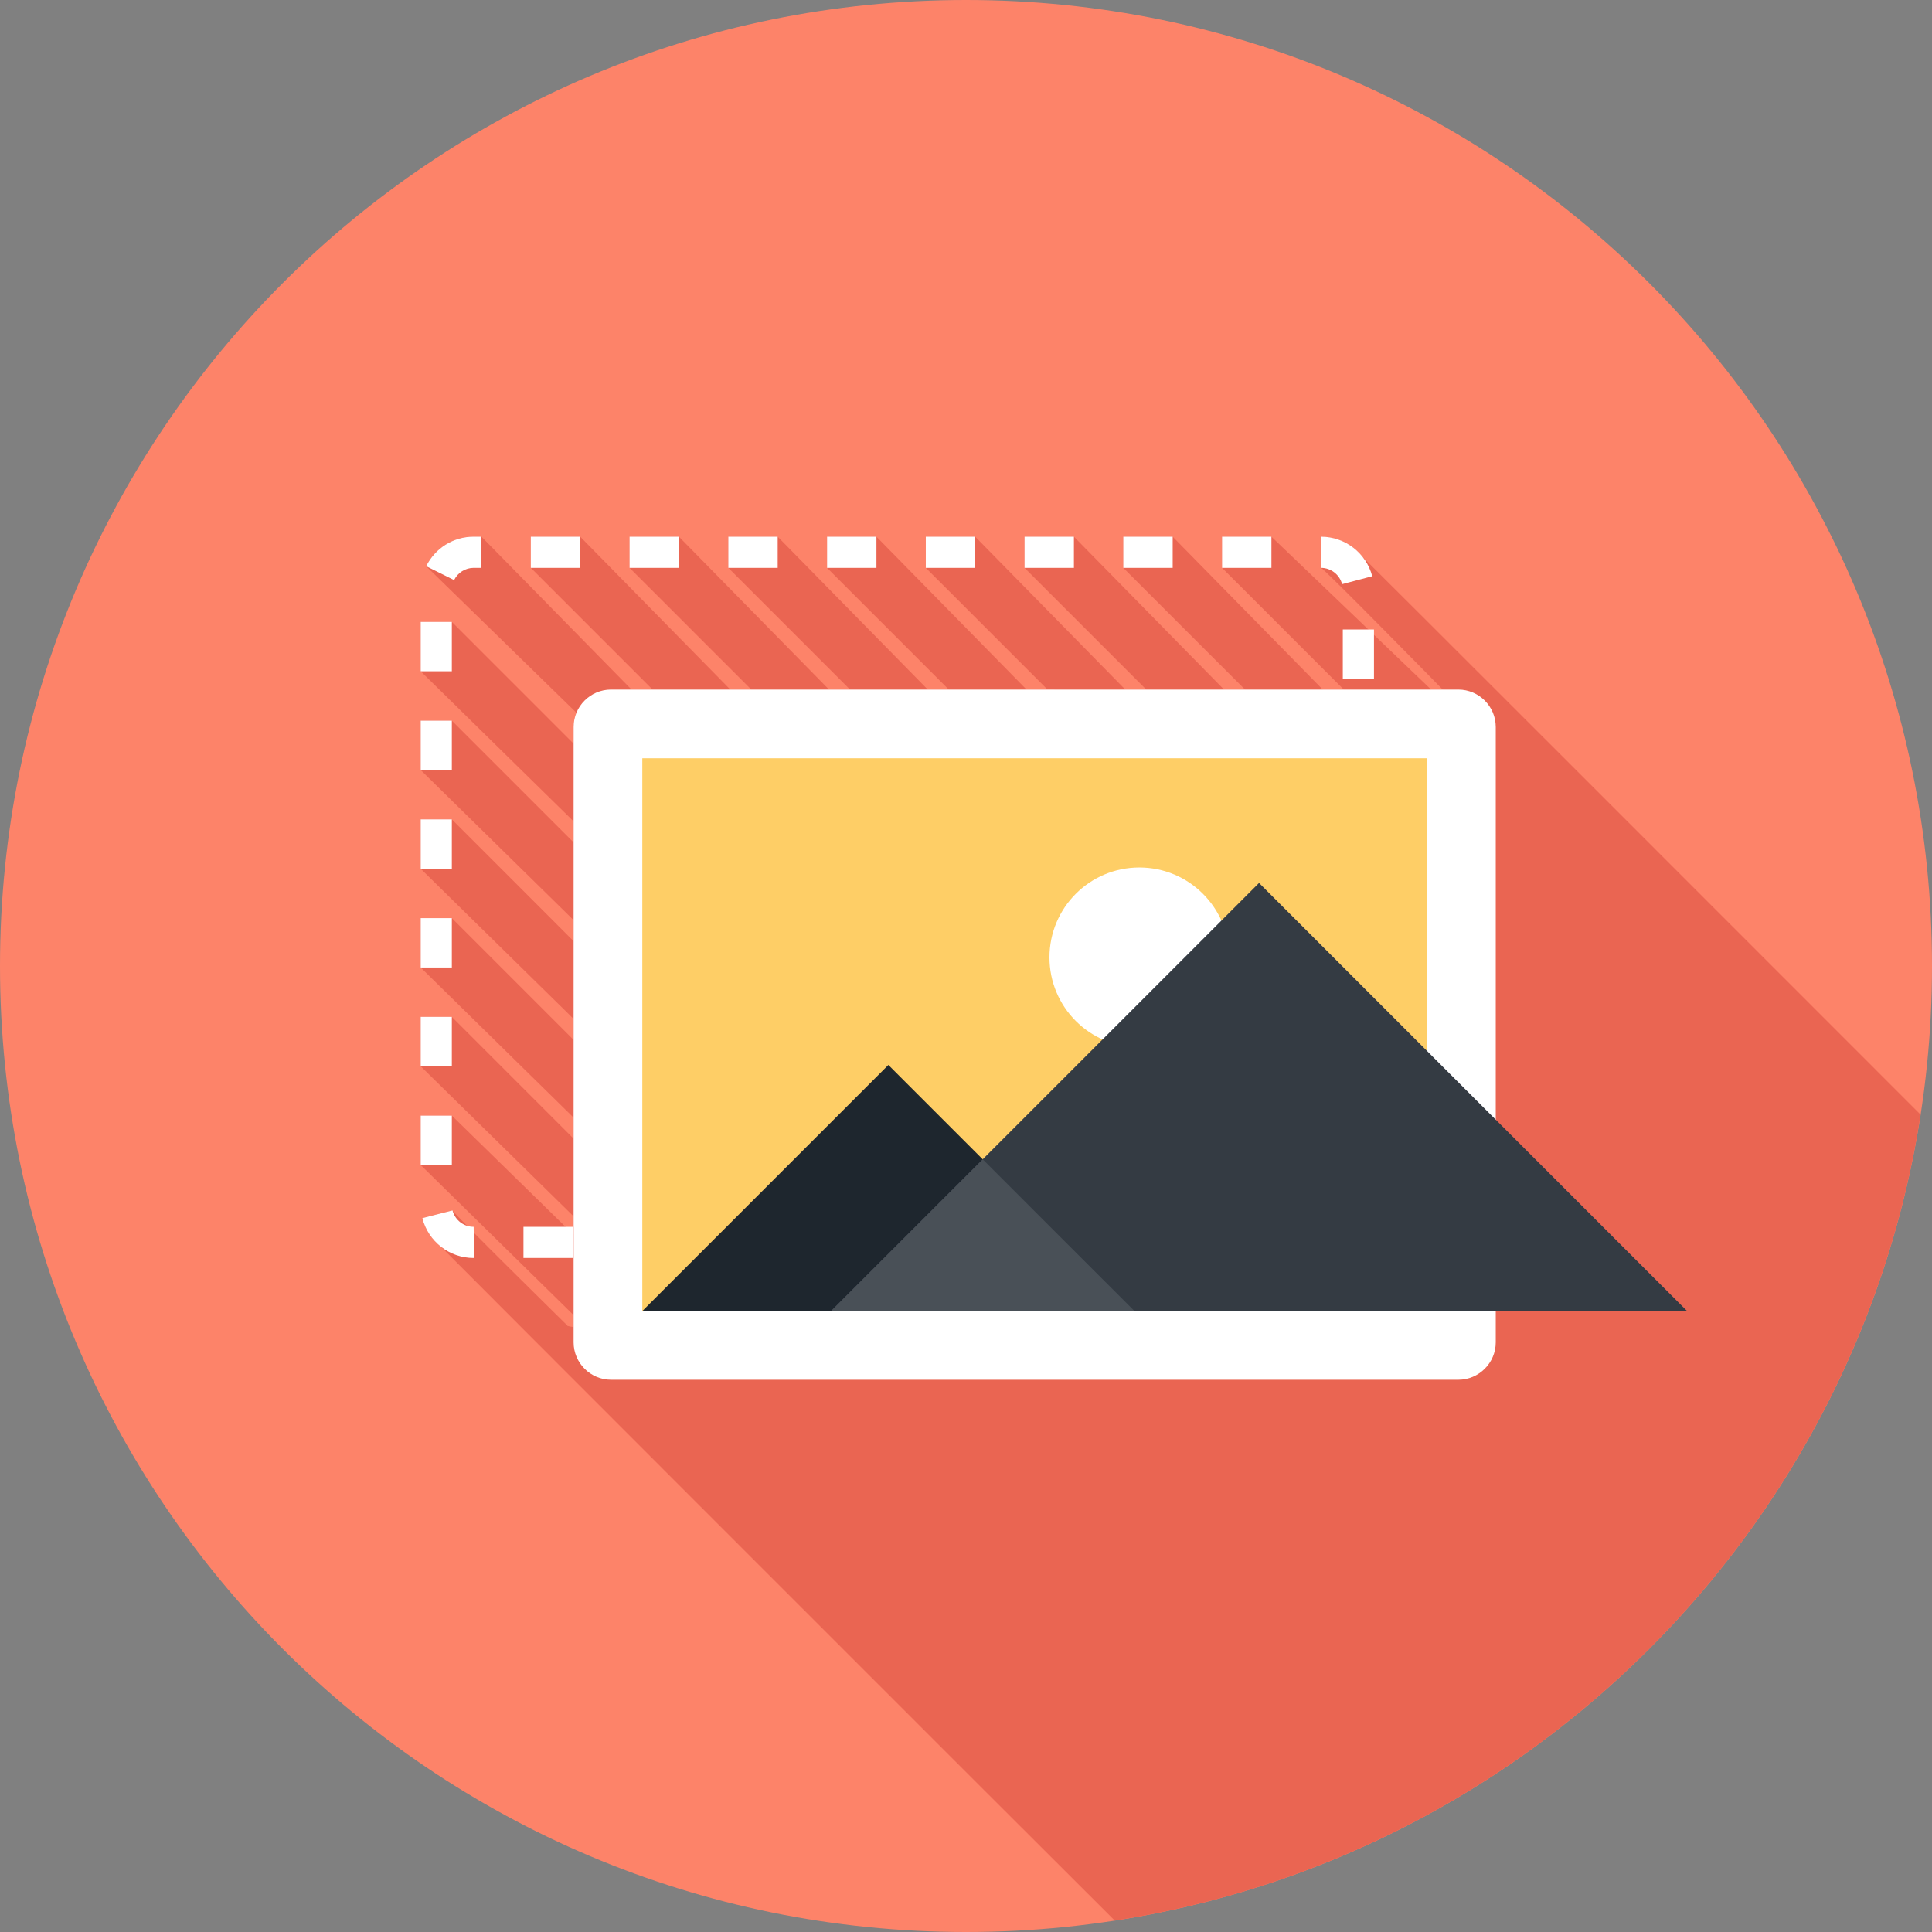 <svg width="90" height="90" viewBox="0 0 90 90" fill="none" xmlns="http://www.w3.org/2000/svg">
<rect x="0" y="0" width="90" height="90" fill="#808080" stroke="none"/>
<g id="fi_296059" clip-path="url(#clip0_1189_1120)">
<path id="Vector" d="M45 90C69.853 90 90 69.853 90 45C90 20.147 69.853 0 45 0C20.147 0 0 20.147 0 45C0 69.853 20.147 90 45 90Z" fill="#FD8369"/>
<path id="Vector_2" d="M89.469 51.924C80.753 43.2 63.517 25.966 63.425 25.892C62.967 25.344 62.286 25 61.537 25H61.527L61.537 26.452C61.652 26.452 67.198 32.113 67.198 32.113C67.221 32.113 67.24 32.123 67.262 32.124H66.669L59.227 25H56.927V26.452L62.6 32.124H61.621L54.627 25H52.327V26.452L58 32.124H57.021L50.027 25H47.727V26.452L53.4 32.124H52.421L45.428 25H43.127V26.452L48.789 32.113H49.121V32.124H47.821L40.828 25H38.528V26.452L44.2 32.124H43.221L36.228 25H33.928V26.452L39.6 32.124H38.621L31.627 25H29.328V26.452L35.001 32.124H34.022L27.028 25H24.728V26.452L30.4 32.124H29.421L22.428 25H22.065C22.065 25 22.065 25 22.064 25C21.122 25 20.275 25.527 19.853 26.375L26.854 33.204C26.769 33.409 26.721 33.632 26.721 33.866V34.643L21.049 28.97H19.597V31.27L26.721 38.263V39.243L21.049 33.57H19.597V35.87L26.721 42.864V43.843L21.049 38.169H19.597V40.469L26.721 47.463V48.442L21.049 42.77H19.597V45.07L26.721 52.063V53.042L21.049 47.37H19.597V49.67L26.721 56.663V57.483H26.685L21.049 51.97H19.597V54.27L26.721 61.264V61.811C26.62 61.811 26.524 61.791 26.431 61.763C26.426 61.746 26.414 61.731 26.409 61.713L26.397 61.716C26.397 61.716 21.117 56.526 21.081 56.385L19.675 56.745C19.81 57.273 20.111 57.721 20.511 58.046C20.608 58.16 49.141 86.698 51.929 89.468C71.235 86.484 86.487 71.23 89.469 51.924ZM62.922 32.113V32.124H62.906L62.922 32.113ZM58.322 32.113V32.124H58.312L58.322 32.113ZM53.722 32.113V32.124H53.717L53.722 32.113ZM26.71 34.964L26.721 34.955V34.964H26.71ZM26.71 39.564L26.721 39.564V39.564H26.71ZM26.71 48.764L26.721 48.763V48.764H26.71ZM26.71 53.364L26.721 53.362V53.364H26.71ZM30.722 32.124H30.72L30.722 32.113V32.124ZM35.322 32.124H35.32L35.322 32.113V32.124ZM39.922 32.124H39.918L39.922 32.113V32.124ZM44.522 32.124H44.516L44.522 32.113V32.124Z" fill="#EA6552"/>
<g id="Group">
<path id="Vector_3" d="M61.538 58.602H61.537H61.184V57.151H61.537H61.538C61.922 57.151 62.28 56.925 62.45 56.577L63.755 57.216C63.343 58.058 62.473 58.602 61.538 58.602ZM58.884 58.602H56.584V57.151H58.884V58.602ZM54.285 58.602H51.985V57.151H54.285V58.602ZM49.685 58.602H47.385V57.151H49.685V58.602ZM45.085 58.602H42.784V57.151H45.085V58.602ZM40.485 58.602H38.184V57.151H40.485V58.602ZM35.885 58.602H33.585V57.151H35.885V58.602ZM31.285 58.602H28.985V57.151H31.285V58.602H31.285ZM26.685 58.602H24.385V57.151H26.685V58.602ZM22.084 58.602H22.065C20.938 58.602 19.954 57.84 19.674 56.746L21.08 56.386C21.196 56.836 21.601 57.151 22.065 57.151L22.084 58.602ZM64.005 54.623H62.553V52.323H64.005V54.623ZM21.048 54.27H19.597V51.97H21.048V54.27ZM64.005 50.023H62.553V47.722H64.005V50.023ZM21.048 49.67H19.597V47.37H21.048V49.67ZM64.005 45.423H62.553V43.123H64.005V45.423ZM21.048 45.07H19.597V42.77H21.048V45.07ZM64.005 40.822H62.553V38.523H64.005V40.822ZM21.048 40.469H19.597V38.169H21.048V40.469ZM64.005 36.223H62.553V33.923H64.005V36.223ZM21.048 35.87H19.597V33.57H21.048V35.87ZM64.005 31.623H62.553V29.323H64.005V31.623ZM21.048 31.27H19.597V28.97H21.048V31.27ZM62.52 27.212C62.403 26.765 61.999 26.452 61.538 26.452L61.528 25H61.538C62.658 25 63.64 25.758 63.924 26.842L62.52 27.212ZM21.154 27.021L19.853 26.375C20.276 25.527 21.122 25 22.064 25C22.065 25 22.065 25 22.065 25H22.428V26.452H22.065C21.682 26.452 21.325 26.674 21.154 27.021ZM59.228 26.452H56.928V25H59.228V26.452ZM54.628 26.452H52.327V25H54.628V26.452ZM50.027 26.452H47.727V25H50.027V26.452ZM45.427 26.452H43.127V25H45.427V26.452ZM40.828 26.452H38.528V25H40.828V26.452ZM36.228 26.452H33.928V25H36.228V26.452ZM31.627 26.452H29.327V25H31.627V26.452ZM27.027 26.452H24.727V25H27.027V26.452Z" fill="white"/>
<path id="Vector_4" d="M28.463 64.274C27.505 64.274 26.721 63.489 26.721 62.532V33.865C26.721 32.907 27.505 32.123 28.463 32.123H67.936C68.894 32.123 69.678 32.907 69.678 33.865V62.532C69.678 63.489 68.894 64.274 67.936 64.274H28.463Z" fill="white"/>
</g>
<path id="Vector_5" d="M66.48 35.323H29.921V61.074H66.48V35.323Z" fill="#FECE66"/>
<path id="Vector_6" d="M53.077 48.788C55.39 48.788 57.265 46.913 57.265 44.599C57.265 42.286 55.39 40.411 53.077 40.411C50.763 40.411 48.888 42.286 48.888 44.599C48.888 46.913 50.763 48.788 53.077 48.788Z" fill="white"/>
<g id="Group_2">
<g id="Group_3">
<path id="Vector_7" d="M41.384 49.61L52.85 61.076H29.919L41.384 49.61Z" fill="#1E262E"/>
<path id="Vector_8" d="M58.651 41.132L78.594 61.076H38.707L58.651 41.132Z" fill="#343B43"/>
<path id="Vector_9" d="M52.85 61.076H38.707L45.778 54.005L52.85 61.076Z" fill="#495057"/>
</g>
</g>
</g>
<defs>
<clipPath id="clip0_1189_1120">
<rect width="90" height="90" fill="white"/>
</clipPath>
</defs>
</svg>
